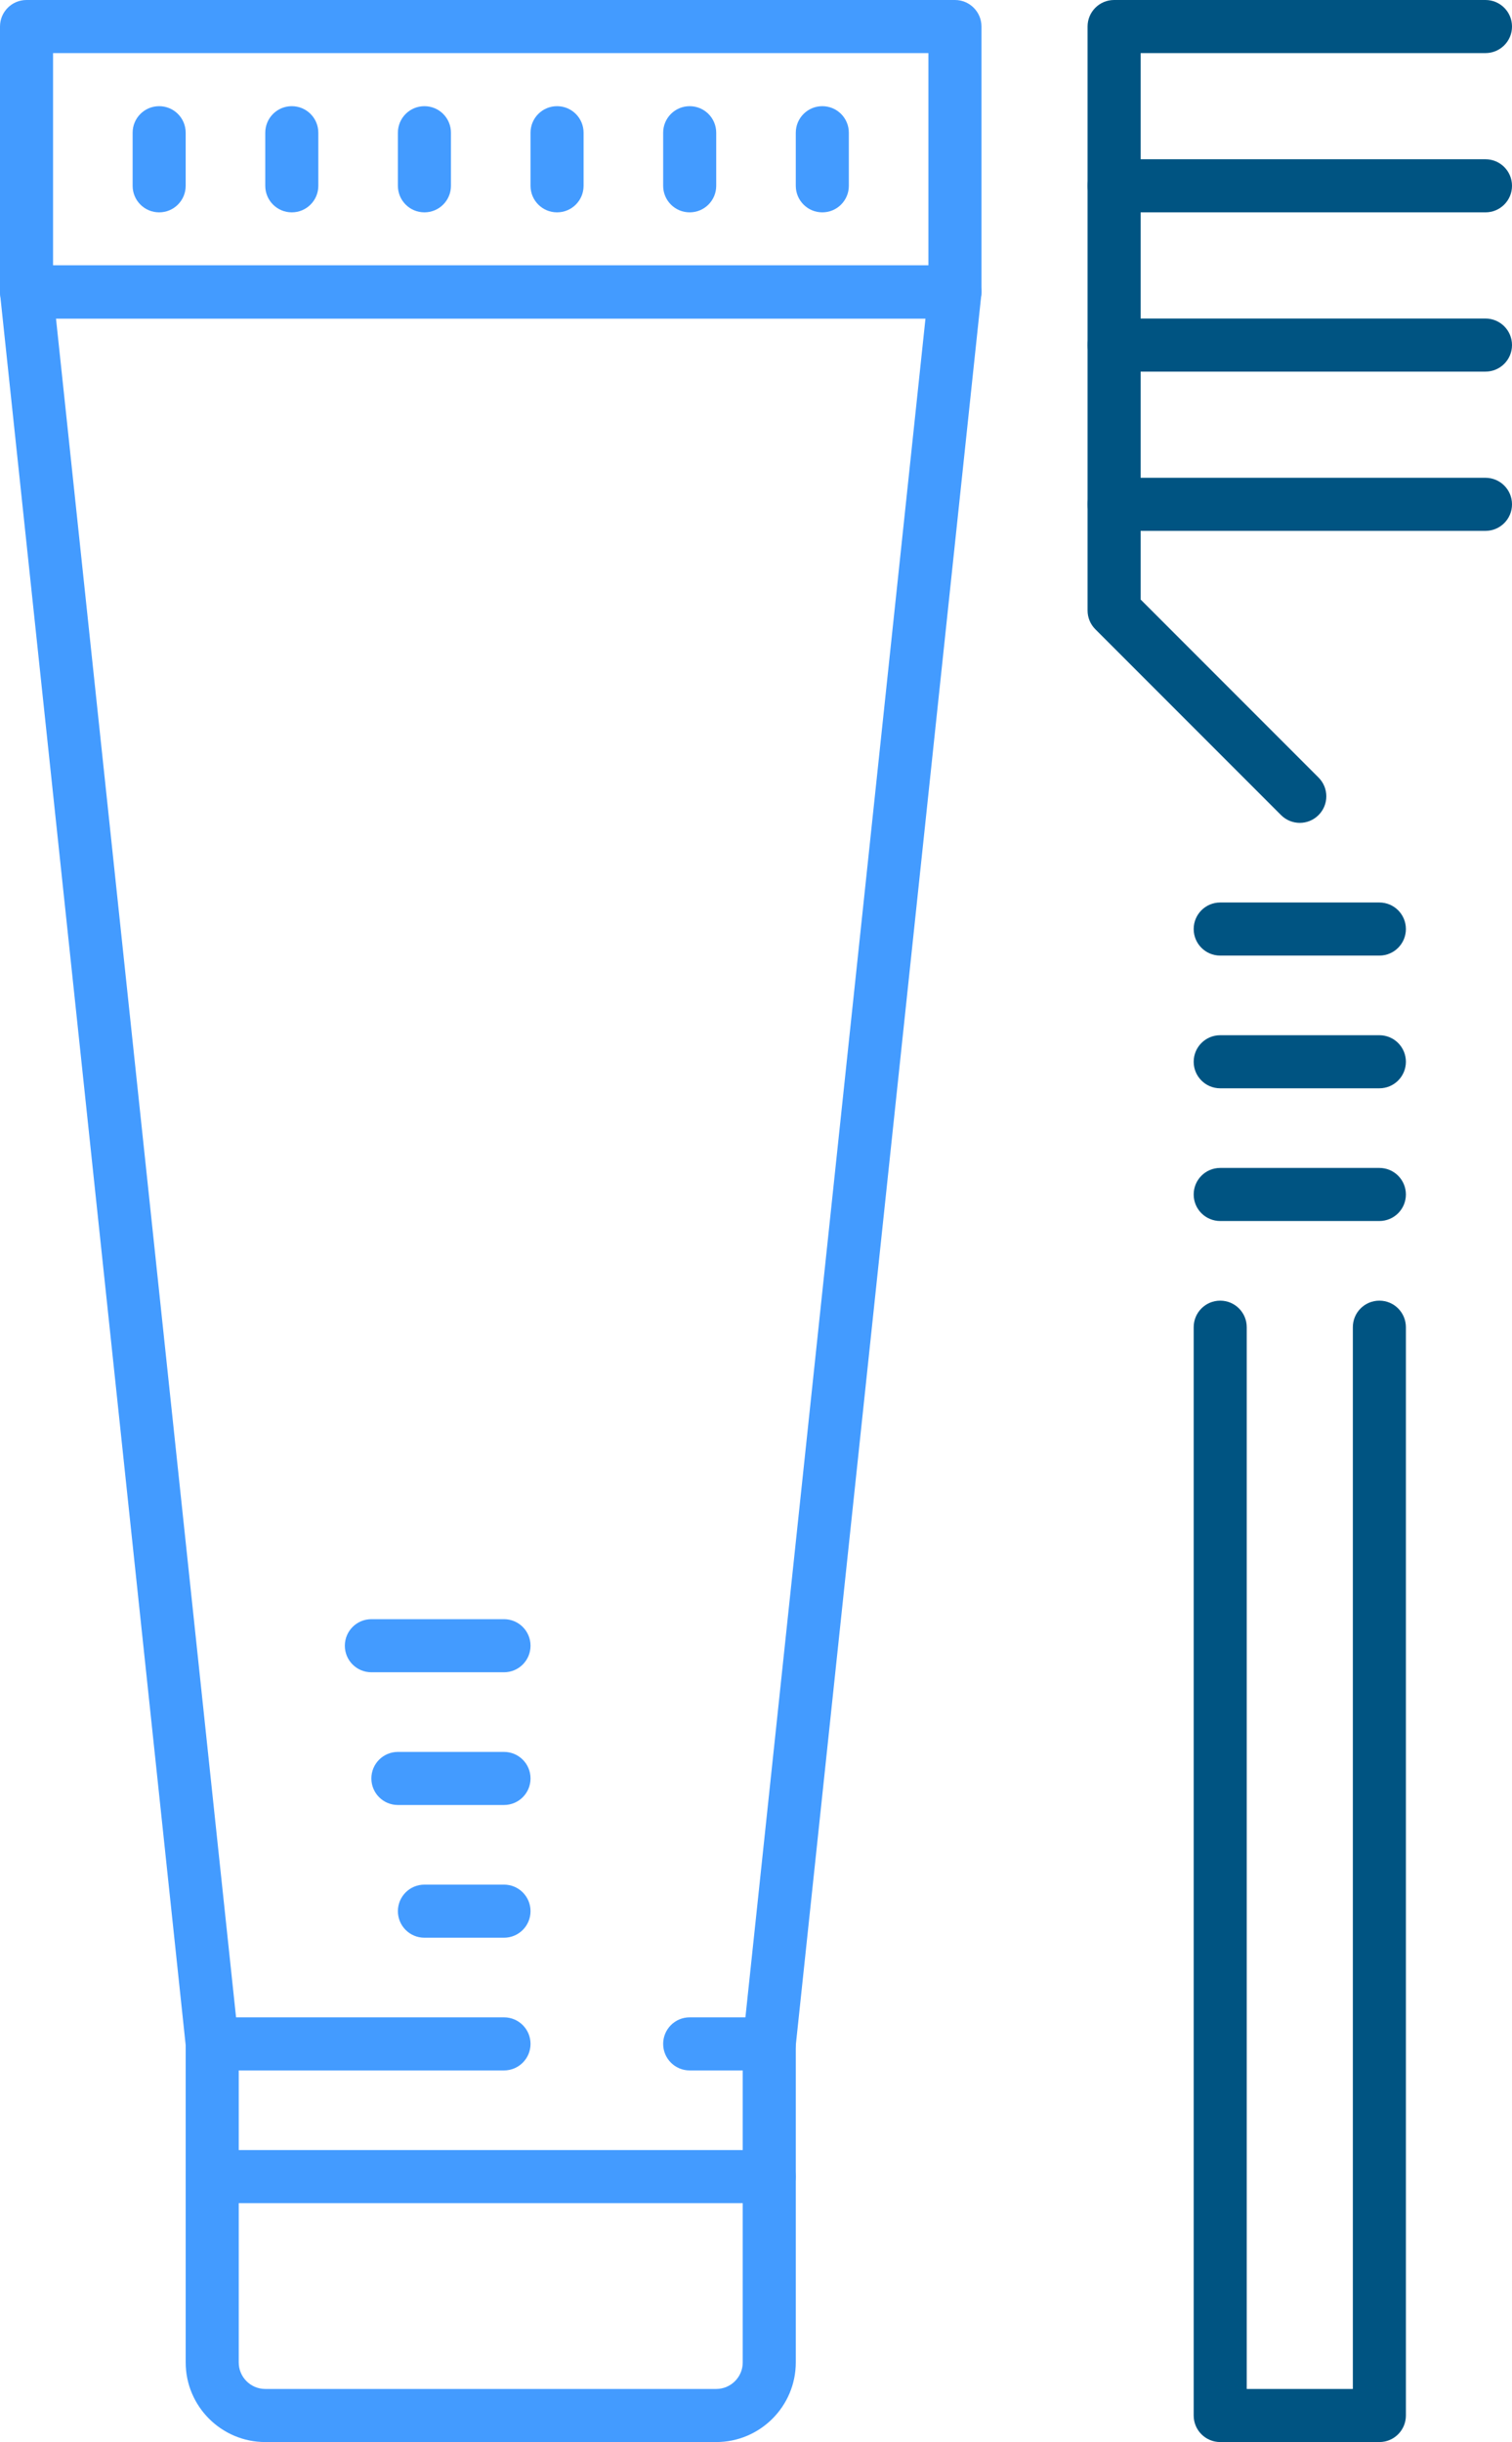 <?xml version="1.0" encoding="UTF-8" standalone="no"?>
<svg width="57px" height="92px" viewBox="0 0 57 92" version="1.1" xmlns="http://www.w3.org/2000/svg" xmlns:xlink="http://www.w3.org/1999/xlink" xmlns:sketch="http://www.bohemiancoding.com/sketch/ns">
    <!-- Generator: Sketch 3.4.2 (15857) - http://www.bohemiancoding.com/sketch -->
    <title>glass</title>
    <desc>Created with Sketch.</desc>
    <defs></defs>
    <g id="Product-more-advantages" stroke="none" stroke-width="1" fill="none" fill-rule="evenodd" sketch:type="MSPage">
        <g sketch:type="MSArtboardGroup" transform="translate(-1335, -2834)" id="glass">
            <g sketch:type="MSLayerGroup" transform="translate(1335, 2834)">
                <path d="M36,12 L1,12 C0.447,12 0,11.553 0,11 L0,1 C0,0.447 0.447,0 1,0 L36,0 C36.553,0 37,0.447 37,1 L37,11 C37,11.553 36.553,12 36,12 L36,12 Z M2,10 L35,10 L35,2 L2,2 L2,10 Z" id="Fill-1" fill="#439bff" sketch:type="MSShapeGroup"></path>
                <path d="M29.001,78 C28.966,78 28.931,77.998 28.894,77.994 C28.346,77.936 27.947,77.443 28.006,76.895 L34.889,12 L2.111,12 L8.994,76.895 C9.053,77.443 8.654,77.936 8.105,77.994 C7.553,78.058 7.063,77.655 7.006,77.105 L0.006,11.105 C-0.025,10.823 0.066,10.542 0.257,10.331 C0.446,10.12 0.717,10 1,10 L36,10 C36.283,10 36.554,10.12 36.743,10.331 C36.934,10.542 37.024,10.823 36.994,11.105 L29.994,77.105 C29.94,77.619 29.506,78 29.001,78" id="Fill-2" fill="#439bff" sketch:type="MSShapeGroup"></path>
                <path d="M27,92 L10,92 C8.346,92 7,90.654 7,89 L7,77 C7,76.447 7.447,76 8,76 L19,76 C19.553,76 20,76.447 20,77 C20,77.553 19.553,78 19,78 L9,78 L9,89 C9,89.552 9.448,90 10,90 L27,90 C27.552,90 28,89.552 28,89 L28,78 L26,78 C25.447,78 25,77.553 25,77 C25,76.447 25.447,76 26,76 L29,76 C29.553,76 30,76.447 30,77 L30,89 C30,90.654 28.654,92 27,92" id="Fill-3" fill="#439bff" sketch:type="MSShapeGroup"></path>
                <path d="M6,8 C5.447,8 5,7.553 5,7 L5,5 C5,4.447 5.447,4 6,4 C6.553,4 7,4.447 7,5 L7,7 C7,7.553 6.553,8 6,8" id="Fill-4" fill="#439bff" sketch:type="MSShapeGroup"></path>
                <path d="M11,8 C10.447,8 10,7.553 10,7 L10,5 C10,4.447 10.447,4 11,4 C11.553,4 12,4.447 12,5 L12,7 C12,7.553 11.553,8 11,8" id="Fill-5" fill="#439bff" sketch:type="MSShapeGroup"></path>
                <path d="M16,8 C15.447,8 15,7.553 15,7 L15,5 C15,4.447 15.447,4 16,4 C16.553,4 17,4.447 17,5 L17,7 C17,7.553 16.553,8 16,8" id="Fill-6" fill="#439bff" sketch:type="MSShapeGroup"></path>
                <path d="M21,8 C20.447,8 20,7.553 20,7 L20,5 C20,4.447 20.447,4 21,4 C21.553,4 22,4.447 22,5 L22,7 C22,7.553 21.553,8 21,8" id="Fill-7" fill="#439bff" sketch:type="MSShapeGroup"></path>
                <path d="M26,8 C25.447,8 25,7.553 25,7 L25,5 C25,4.447 25.447,4 26,4 C26.553,4 27,4.447 27,5 L27,7 C27,7.553 26.553,8 26,8" id="Fill-8" fill="#439bff" sketch:type="MSShapeGroup"></path>
                <path d="M31,8 C30.447,8 30,7.553 30,7 L30,5 C30,4.447 30.447,4 31,4 C31.553,4 32,4.447 32,5 L32,7 C32,7.553 31.553,8 31,8" id="Fill-9" fill="#439bff" sketch:type="MSShapeGroup"></path>
                <path d="M56,20 L42,20 C41.447,20 41,19.553 41,19 L41,1 C41,0.447 41.447,0 42,0 L56,0 C56.553,0 57,0.447 57,1 C57,1.553 56.553,2 56,2 L43,2 L43,18 L56,18 C56.553,18 57,18.447 57,19 C57,19.553 56.553,20 56,20" id="Fill-10" fill="#005482" sketch:type="MSShapeGroup"></path>
                <path d="M56,8 L42,8 C41.447,8 41,7.553 41,7 C41,6.447 41.447,6 42,6 L56,6 C56.553,6 57,6.447 57,7 C57,7.553 56.553,8 56,8" id="Fill-11" fill="#005482" sketch:type="MSShapeGroup"></path>
                <path d="M56,14 L42,14 C41.447,14 41,13.553 41,13 C41,12.447 41.447,12 42,12 L56,12 C56.553,12 57,12.447 57,13 C57,13.553 56.553,14 56,14" id="Fill-12" fill="#005482" sketch:type="MSShapeGroup"></path>
                <path d="M52,36 L46,36 C45.447,36 45,35.553 45,35 C45,34.447 45.447,34 46,34 L52,34 C52.553,34 53,34.447 53,35 C53,35.553 52.553,36 52,36" id="Fill-13" fill="#005482" sketch:type="MSShapeGroup"></path>
                <path d="M52,41 L46,41 C45.447,41 45,40.553 45,40 C45,39.447 45.447,39 46,39 L52,39 C52.553,39 53,39.447 53,40 C53,40.553 52.553,41 52,41" id="Fill-14" fill="#005482" sketch:type="MSShapeGroup"></path>
                <path d="M52,46 L46,46 C45.447,46 45,45.553 45,45 C45,44.447 45.447,44 46,44 L52,44 C52.553,44 53,44.447 53,45 C53,45.553 52.553,46 52,46" id="Fill-15" fill="#005482" sketch:type="MSShapeGroup"></path>
                <path d="M52,92 L46,92 C45.447,92 45,91.553 45,91 L45,50 C45,49.447 45.447,49 46,49 C46.553,49 47,49.447 47,50 L47,90 L51,90 L51,50 C51,49.447 51.447,49 52,49 C52.553,49 53,49.447 53,50 L53,91 C53,91.553 52.553,92 52,92" id="Fill-16" fill="#005482" sketch:type="MSShapeGroup"></path>
                <path d="M49,31 C48.744,31 48.488,30.902 48.293,30.707 L41.293,23.707 C41.105,23.519 41,23.266 41,23 L41,19 C41,18.447 41.447,18 42,18 C42.553,18 43,18.447 43,19 L43,22.586 L49.707,29.293 C50.098,29.684 50.098,30.316 49.707,30.707 C49.512,30.902 49.256,31 49,31" id="Fill-17" fill="#005482" sketch:type="MSShapeGroup"></path>
                <path d="M19,73 L16,73 C15.447,73 15,72.553 15,72 C15,71.447 15.447,71 16,71 L19,71 C19.553,71 20,71.447 20,72 C20,72.553 19.553,73 19,73" id="Fill-18" fill="#439bff" sketch:type="MSShapeGroup"></path>
                <path d="M19,68 L15,68 C14.447,68 14,67.553 14,67 C14,66.447 14.447,66 15,66 L19,66 C19.553,66 20,66.447 20,67 C20,67.553 19.553,68 19,68" id="Fill-19" fill="#439bff" sketch:type="MSShapeGroup"></path>
                <path d="M19,63 L14,63 C13.447,63 13,62.553 13,62 C13,61.447 13.447,61 14,61 L19,61 C19.553,61 20,61.447 20,62 C20,62.553 19.553,63 19,63" id="Fill-20" fill="#439bff" sketch:type="MSShapeGroup"></path>
                <path d="M29,83 L8,83 C7.447,83 7,82.553 7,82 C7,81.447 7.447,81 8,81 L29,81 C29.553,81 30,81.447 30,82 C30,82.553 29.553,83 29,83" id="Fill-21" fill="#439bff" sketch:type="MSShapeGroup"></path>
            </g>
        </g>
    </g>
</svg>